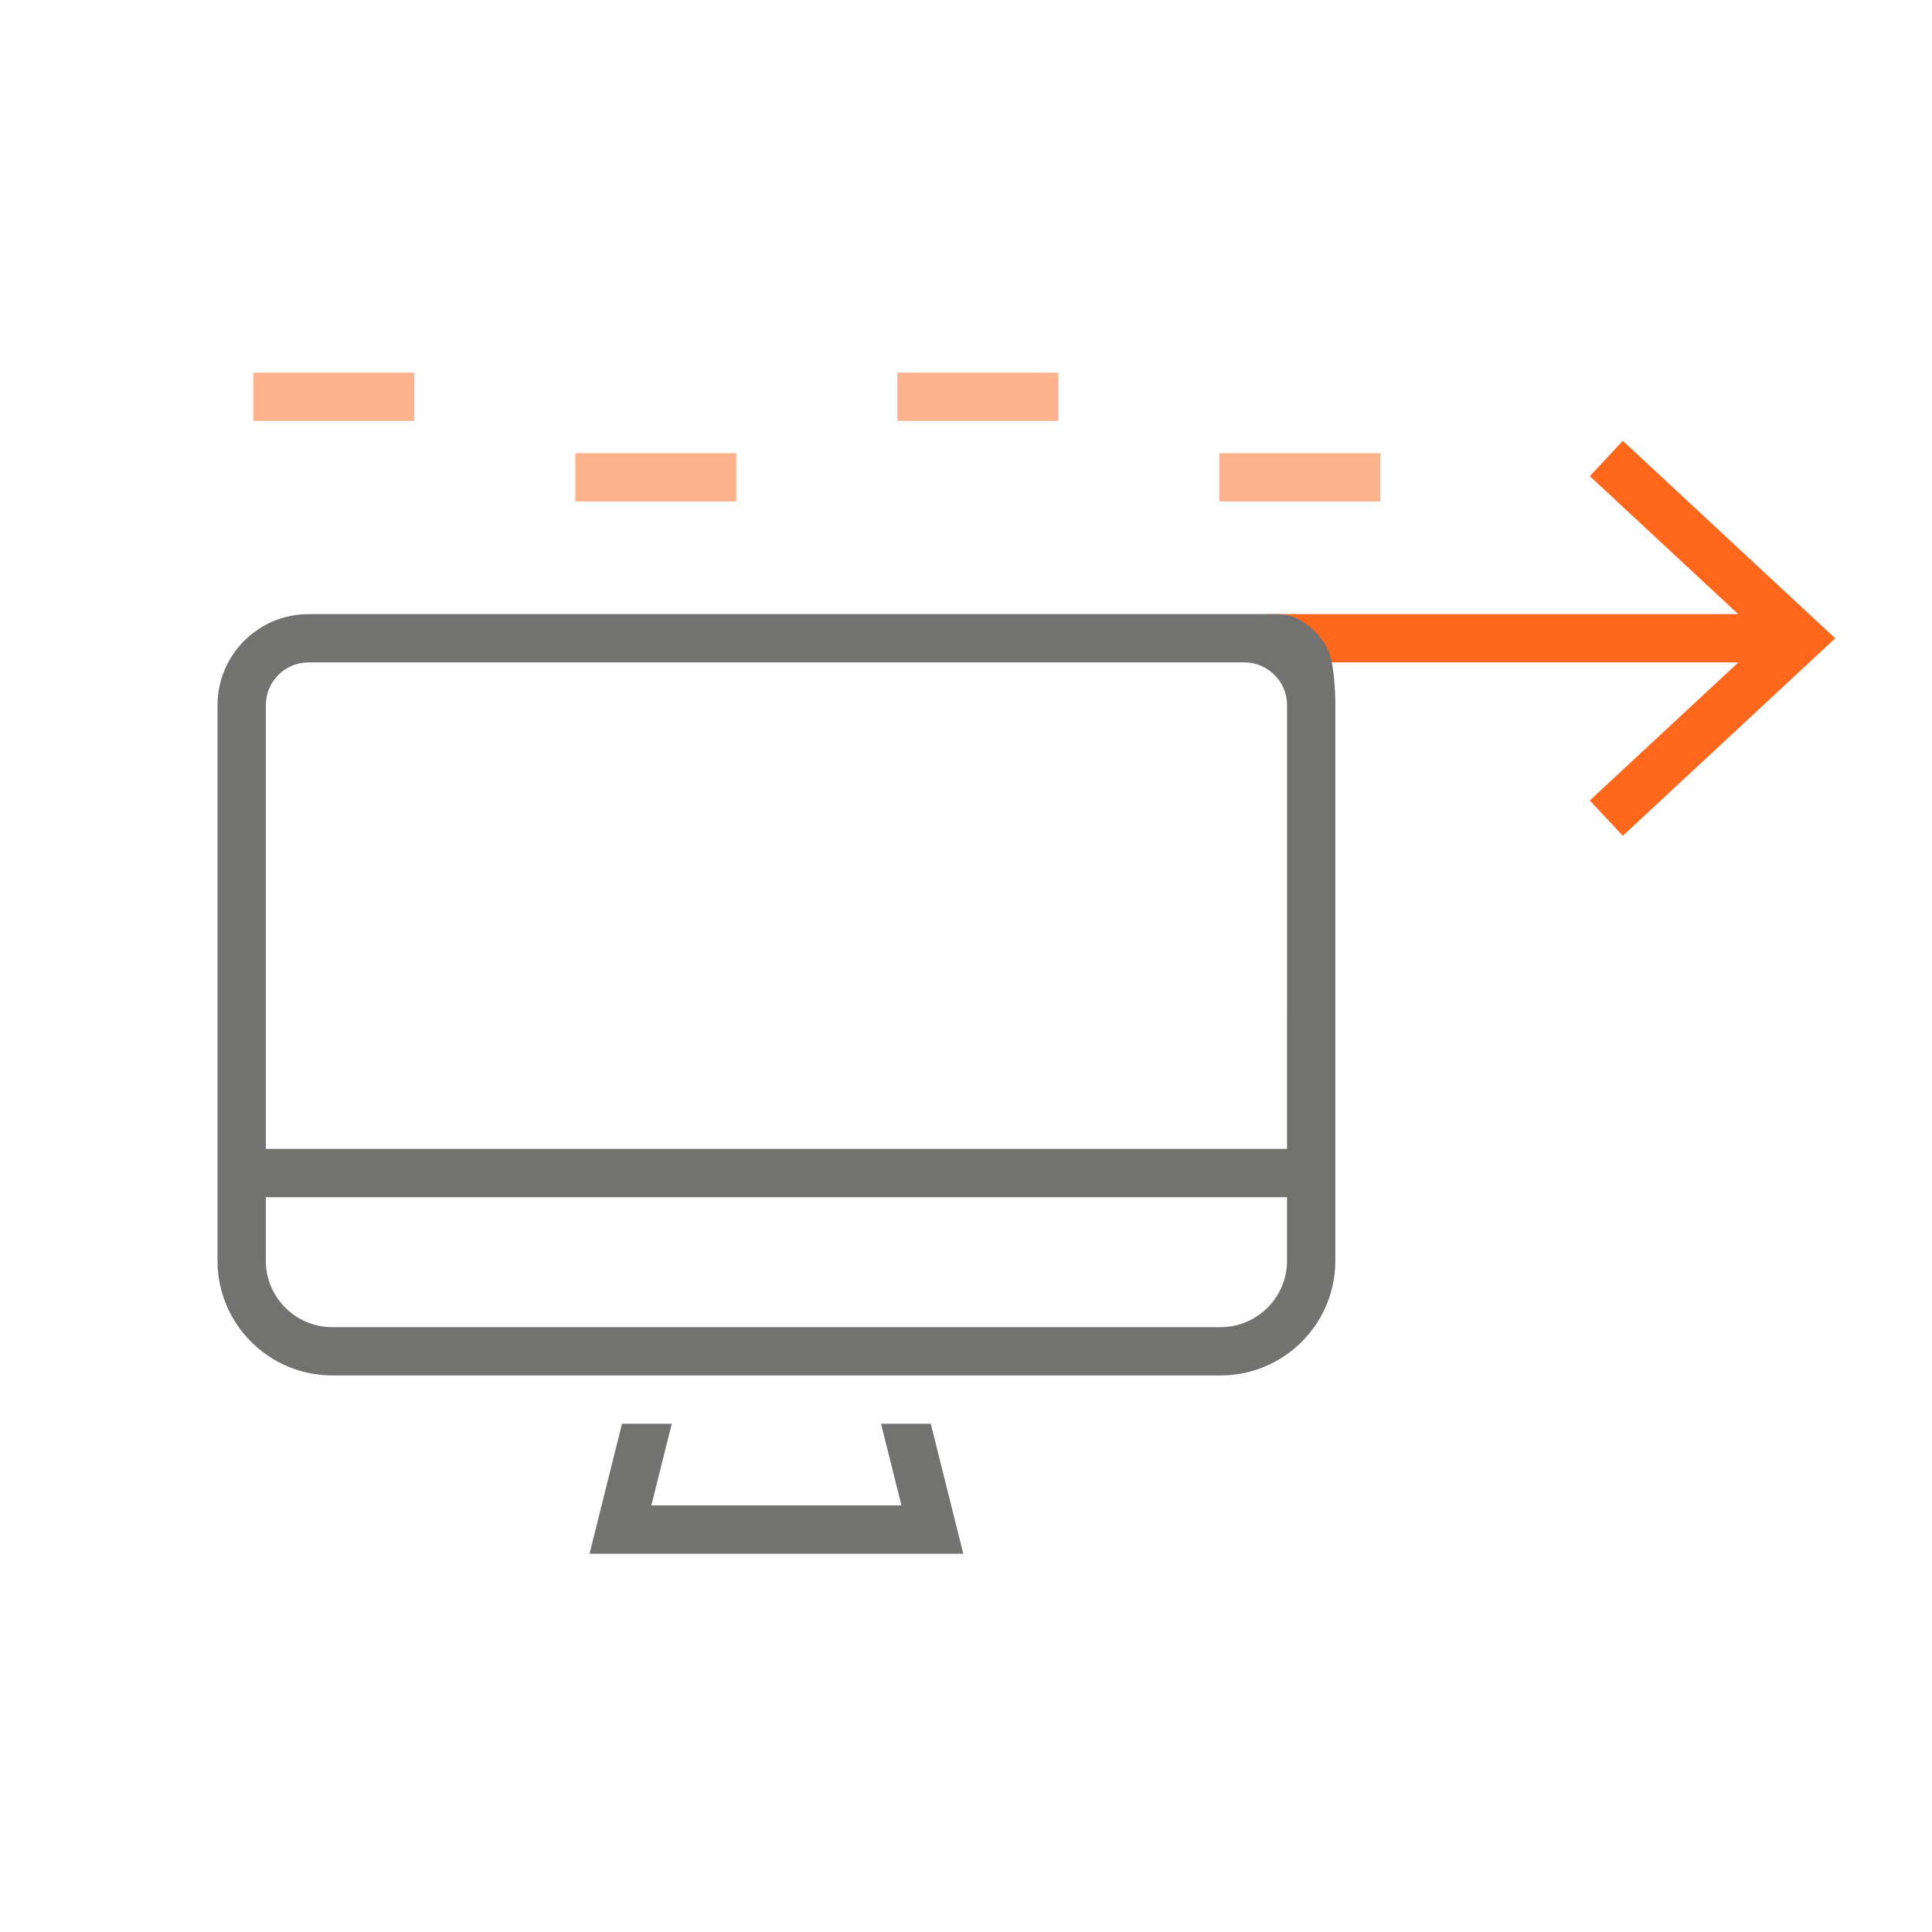 <svg width="64" height="64" viewBox="0 0 64 64" fill="none" xmlns="http://www.w3.org/2000/svg">
<path d="M29.185 47.164L29.862 49.869H21.577L22.253 47.164H20.604L19.529 51.469H31.91L30.834 47.164H29.185Z" fill="#727271"/>
<path d="M57.581 20.344H44.685H41.986L43.589 21.943H57.585L52.665 26.516L53.757 27.688L60.793 21.145L53.757 14.602L52.665 15.774L57.581 20.344Z" fill="#FF671B"/>
<path d="M43.9 21.35C43.9 21.35 43.311 20.344 42.335 20.344H40.96H24.392H10.219C8.557 20.344 7.205 21.697 7.205 23.359V41.763C7.205 43.859 8.909 45.563 11.005 45.563H21.004H22.654H28.785H30.435H40.435C42.531 45.563 44.235 43.859 44.235 41.763V23.358C44.234 22.844 44.192 21.77 43.9 21.35ZM42.634 41.763C42.634 42.976 41.647 43.963 40.434 43.963H30.035H21.404H11.005C9.792 43.963 8.805 42.976 8.805 41.763V39.659H10.405H41.033H42.634V41.763ZM42.634 38.058H41.033H10.406H8.806V23.358C8.806 22.578 9.441 21.943 10.22 21.943H24.393H41.22C42 21.943 42.635 22.578 42.635 23.358L42.634 38.058Z" fill="#727271"/>
<path d="M13.725 12.344H8.391V13.944H13.725V12.344Z" fill="#FFB38D"/>
<path d="M24.391 15.012H19.058V16.612H24.391V15.012Z" fill="#FFB38D"/>
<path d="M35.058 12.344H29.725V13.944H35.058V12.344Z" fill="#FFB38D"/>
<path d="M45.725 15.012H40.391V16.612H45.725V15.012Z" fill="#FFB38D"/>
</svg>
